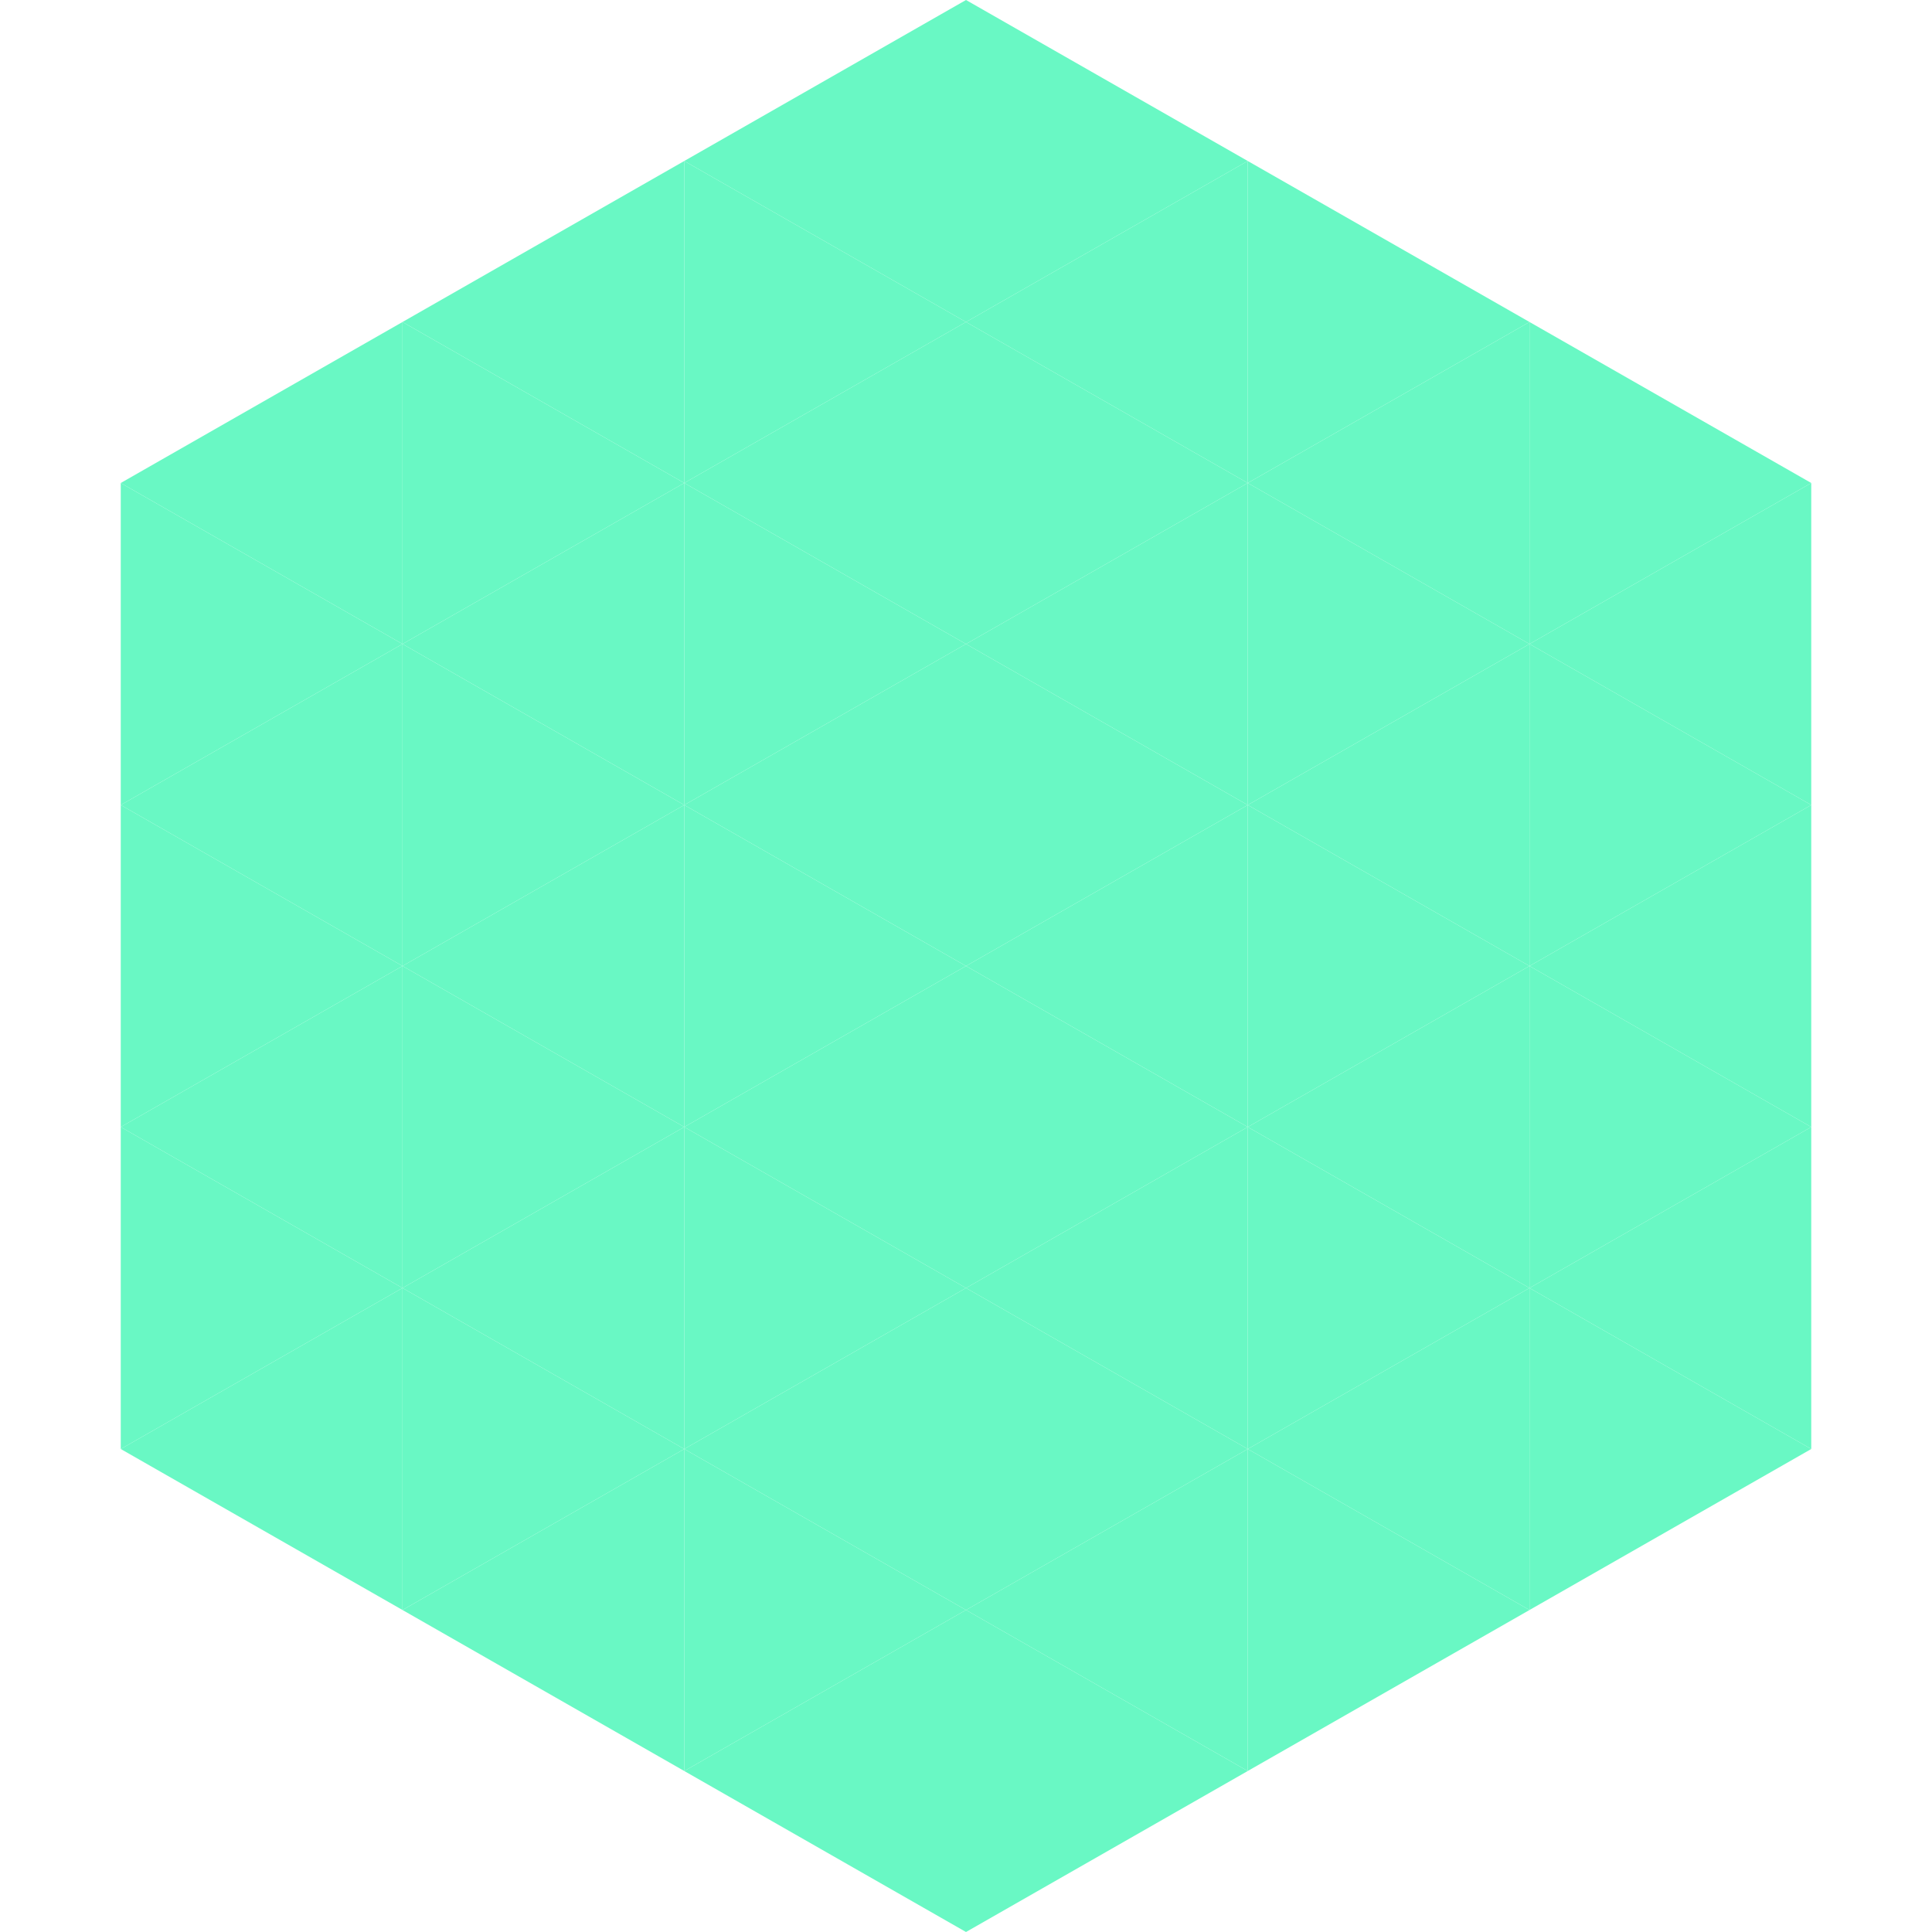 <?xml version="1.0"?>
<!-- Generated by SVGo -->
<svg width="240" height="240"
     xmlns="http://www.w3.org/2000/svg"
     xmlns:xlink="http://www.w3.org/1999/xlink">
<polygon points="50,40 15,60 50,80" style="fill:rgb(105,248,196)" />
<polygon points="190,40 225,60 190,80" style="fill:rgb(105,248,196)" />
<polygon points="15,60 50,80 15,100" style="fill:rgb(105,248,196)" />
<polygon points="225,60 190,80 225,100" style="fill:rgb(105,248,196)" />
<polygon points="50,80 15,100 50,120" style="fill:rgb(105,248,196)" />
<polygon points="190,80 225,100 190,120" style="fill:rgb(105,248,196)" />
<polygon points="15,100 50,120 15,140" style="fill:rgb(105,248,196)" />
<polygon points="225,100 190,120 225,140" style="fill:rgb(105,248,196)" />
<polygon points="50,120 15,140 50,160" style="fill:rgb(105,248,196)" />
<polygon points="190,120 225,140 190,160" style="fill:rgb(105,248,196)" />
<polygon points="15,140 50,160 15,180" style="fill:rgb(105,248,196)" />
<polygon points="225,140 190,160 225,180" style="fill:rgb(105,248,196)" />
<polygon points="50,160 15,180 50,200" style="fill:rgb(105,248,196)" />
<polygon points="190,160 225,180 190,200" style="fill:rgb(105,248,196)" />
<polygon points="15,180 50,200 15,220" style="fill:rgb(255,255,255); fill-opacity:0" />
<polygon points="225,180 190,200 225,220" style="fill:rgb(255,255,255); fill-opacity:0" />
<polygon points="50,0 85,20 50,40" style="fill:rgb(255,255,255); fill-opacity:0" />
<polygon points="190,0 155,20 190,40" style="fill:rgb(255,255,255); fill-opacity:0" />
<polygon points="85,20 50,40 85,60" style="fill:rgb(105,248,196)" />
<polygon points="155,20 190,40 155,60" style="fill:rgb(105,248,196)" />
<polygon points="50,40 85,60 50,80" style="fill:rgb(105,248,196)" />
<polygon points="190,40 155,60 190,80" style="fill:rgb(105,248,196)" />
<polygon points="85,60 50,80 85,100" style="fill:rgb(105,248,196)" />
<polygon points="155,60 190,80 155,100" style="fill:rgb(105,248,196)" />
<polygon points="50,80 85,100 50,120" style="fill:rgb(105,248,196)" />
<polygon points="190,80 155,100 190,120" style="fill:rgb(105,248,196)" />
<polygon points="85,100 50,120 85,140" style="fill:rgb(105,248,196)" />
<polygon points="155,100 190,120 155,140" style="fill:rgb(105,248,196)" />
<polygon points="50,120 85,140 50,160" style="fill:rgb(105,248,196)" />
<polygon points="190,120 155,140 190,160" style="fill:rgb(105,248,196)" />
<polygon points="85,140 50,160 85,180" style="fill:rgb(105,248,196)" />
<polygon points="155,140 190,160 155,180" style="fill:rgb(105,248,196)" />
<polygon points="50,160 85,180 50,200" style="fill:rgb(105,248,196)" />
<polygon points="190,160 155,180 190,200" style="fill:rgb(105,248,196)" />
<polygon points="85,180 50,200 85,220" style="fill:rgb(105,248,196)" />
<polygon points="155,180 190,200 155,220" style="fill:rgb(105,248,196)" />
<polygon points="120,0 85,20 120,40" style="fill:rgb(105,248,196)" />
<polygon points="120,0 155,20 120,40" style="fill:rgb(105,248,196)" />
<polygon points="85,20 120,40 85,60" style="fill:rgb(105,248,196)" />
<polygon points="155,20 120,40 155,60" style="fill:rgb(105,248,196)" />
<polygon points="120,40 85,60 120,80" style="fill:rgb(105,248,196)" />
<polygon points="120,40 155,60 120,80" style="fill:rgb(105,248,196)" />
<polygon points="85,60 120,80 85,100" style="fill:rgb(105,248,196)" />
<polygon points="155,60 120,80 155,100" style="fill:rgb(105,248,196)" />
<polygon points="120,80 85,100 120,120" style="fill:rgb(105,248,196)" />
<polygon points="120,80 155,100 120,120" style="fill:rgb(105,248,196)" />
<polygon points="85,100 120,120 85,140" style="fill:rgb(105,248,196)" />
<polygon points="155,100 120,120 155,140" style="fill:rgb(105,248,196)" />
<polygon points="120,120 85,140 120,160" style="fill:rgb(105,248,196)" />
<polygon points="120,120 155,140 120,160" style="fill:rgb(105,248,196)" />
<polygon points="85,140 120,160 85,180" style="fill:rgb(105,248,196)" />
<polygon points="155,140 120,160 155,180" style="fill:rgb(105,248,196)" />
<polygon points="120,160 85,180 120,200" style="fill:rgb(105,248,196)" />
<polygon points="120,160 155,180 120,200" style="fill:rgb(105,248,196)" />
<polygon points="85,180 120,200 85,220" style="fill:rgb(105,248,196)" />
<polygon points="155,180 120,200 155,220" style="fill:rgb(105,248,196)" />
<polygon points="120,200 85,220 120,240" style="fill:rgb(105,248,196)" />
<polygon points="120,200 155,220 120,240" style="fill:rgb(105,248,196)" />
<polygon points="85,220 120,240 85,260" style="fill:rgb(255,255,255); fill-opacity:0" />
<polygon points="155,220 120,240 155,260" style="fill:rgb(255,255,255); fill-opacity:0" />
</svg>
